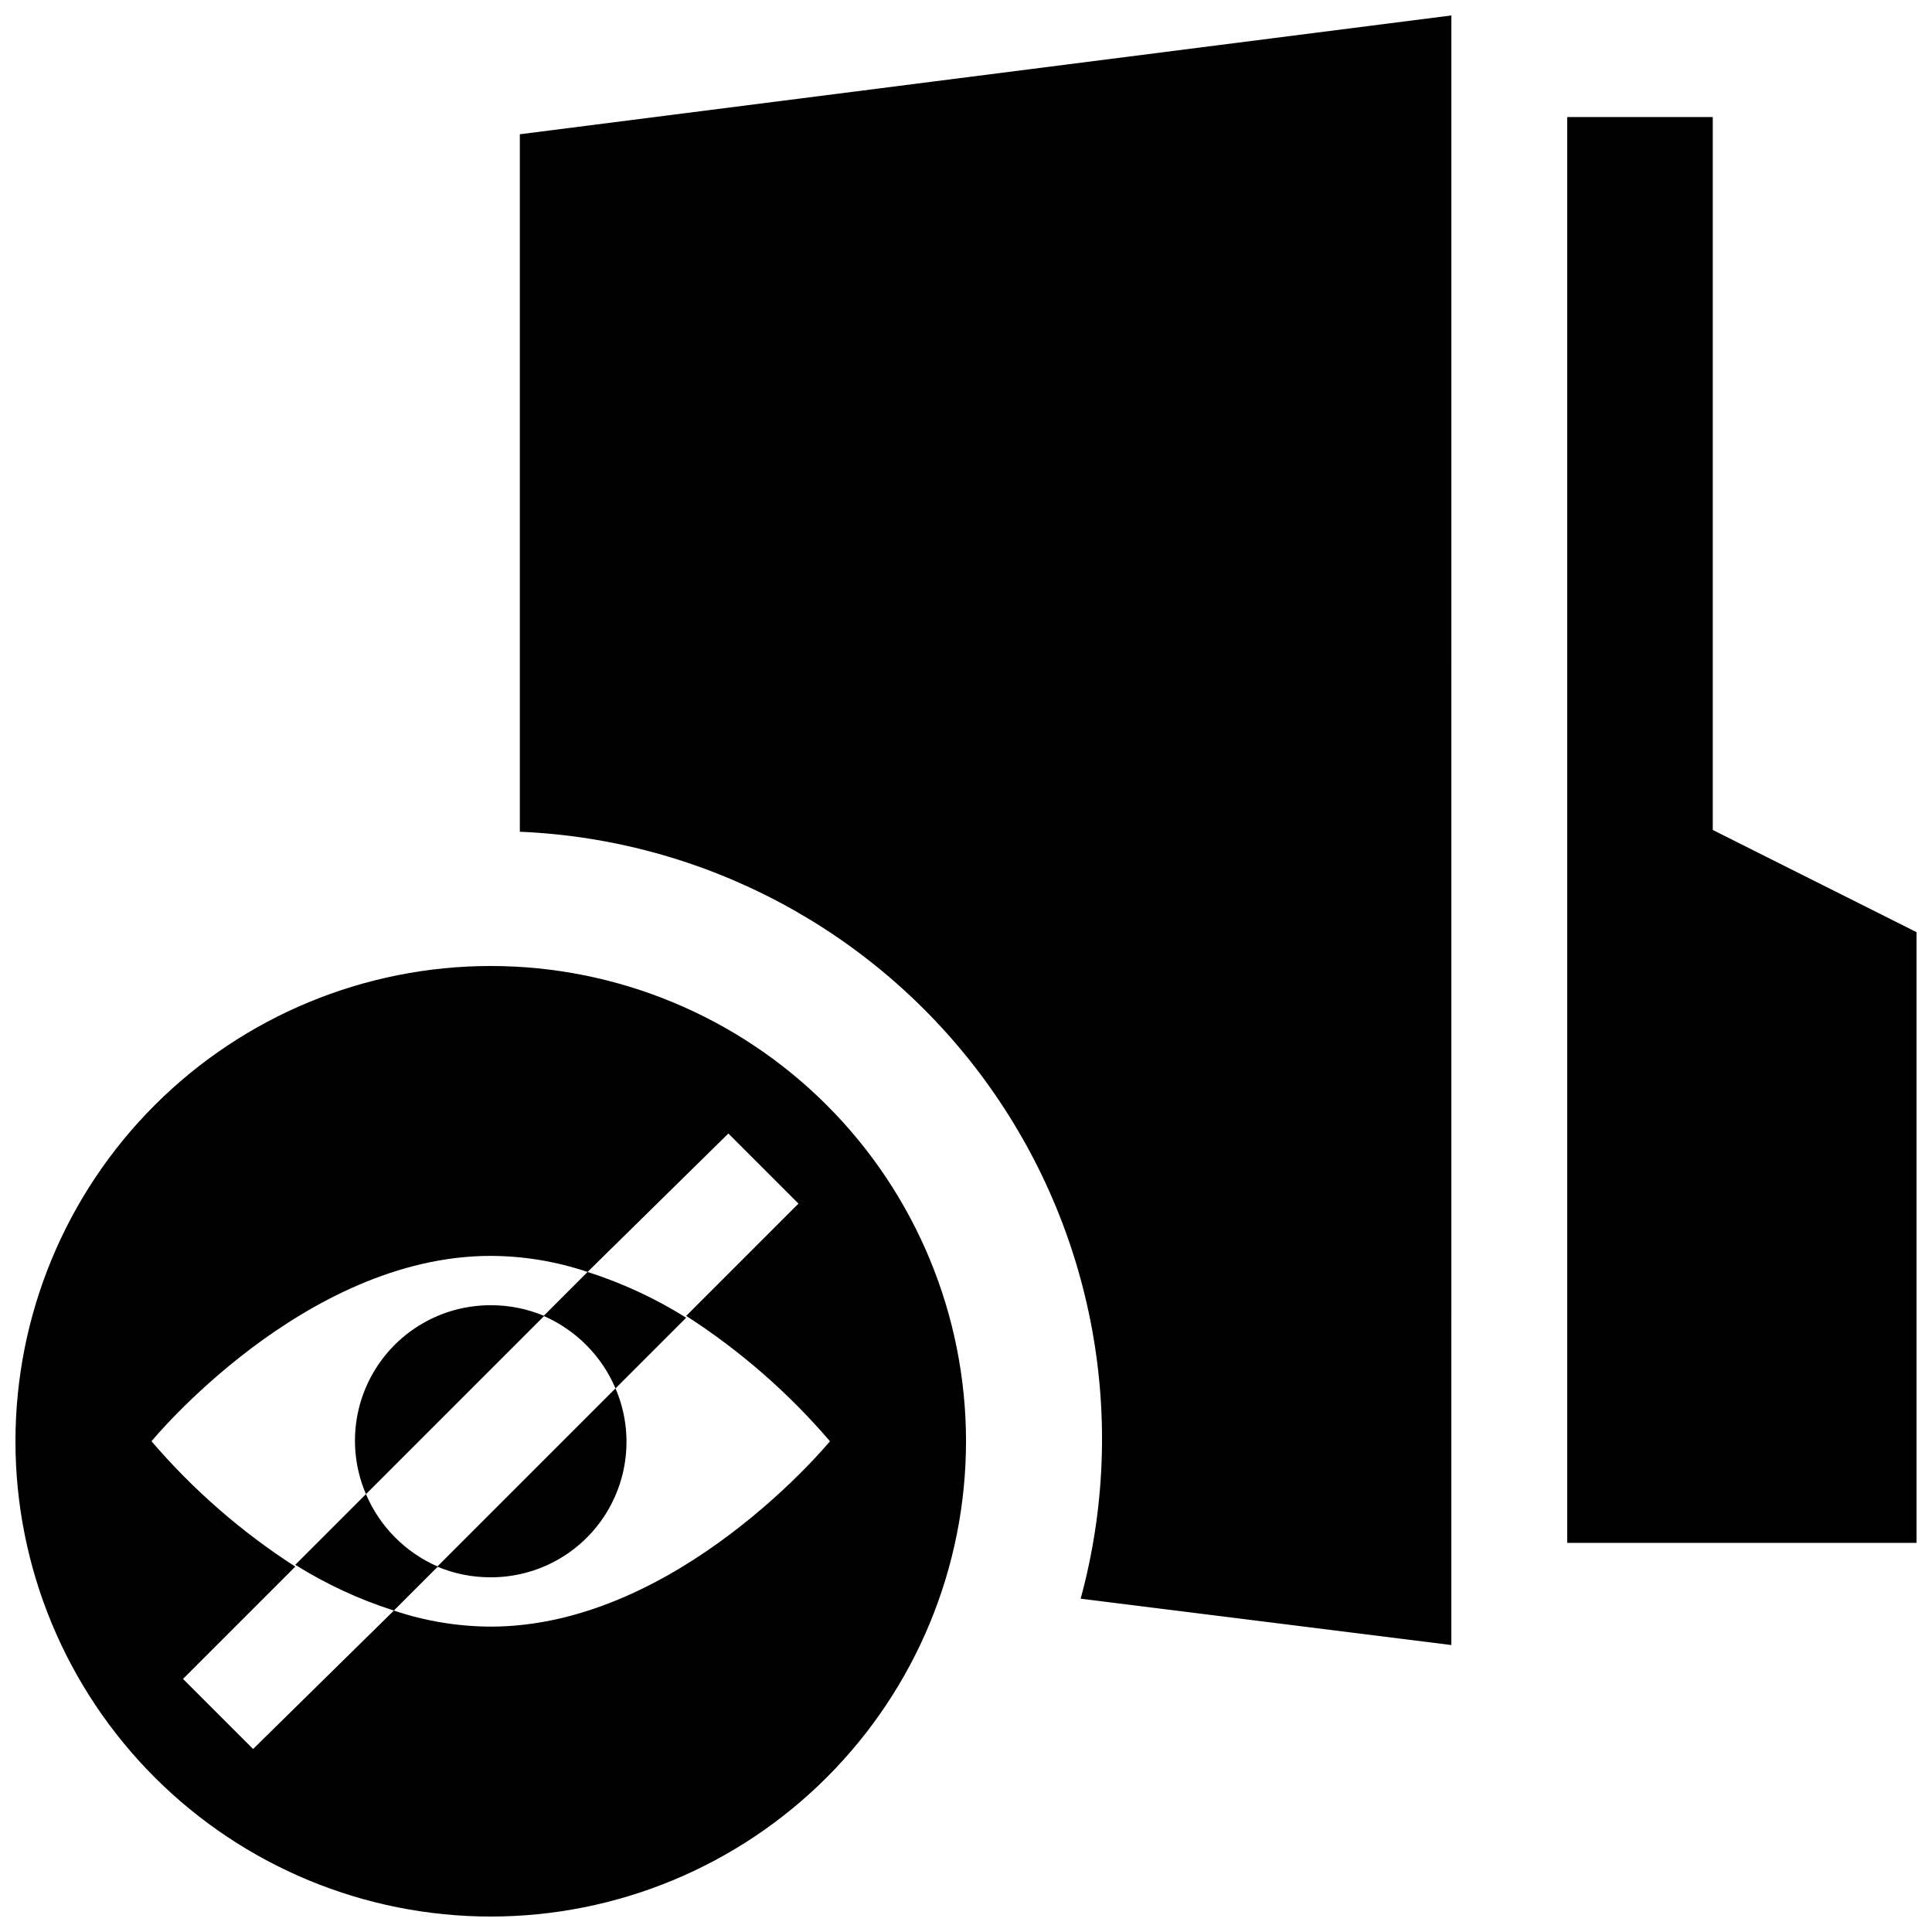 <?xml version="1.0" encoding="UTF-8"?>
<!-- Uploaded to: SVG Repo, www.svgrepo.com, Generator: SVG Repo Mixer Tools -->
<svg width="800px" height="800px" version="1.1" viewBox="144 144 512 512" xmlns="http://www.w3.org/2000/svg">
 <defs>
  <clipPath id="c">
   <path d="m559 175h92.902v378h-92.902z"/>
  </clipPath>
  <clipPath id="b">
   <path d="m281 148.09h248v431.91h-248z"/>
  </clipPath>
  <clipPath id="a">
   <path d="m148.09 400h251.91v251.9h-251.91z"/>
  </clipPath>
 </defs>
 <g clip-path="url(#c)">
  <path d="m597.9 363.95v-188.93h-38.574v377.86h92.574v-161.85z"/>
 </g>
 <g clip-path="url(#b)">
  <path d="m281.76 179.58v184.84c48.957 2.059 94.312 26.297 123.24 65.852 28.922 39.555 38.266 90.125 25.383 137.4l98.242 12.281 0.004-431.86z"/>
 </g>
 <path d="m274.05 489.9c-12.086-0.027-23.375 6.027-30.035 16.113-6.66 10.086-7.801 22.848-3.027 33.953l47.23-47.23v-0.004c-4.484-1.887-9.305-2.852-14.168-2.832z"/>
 <path d="m274.05 562c12.086 0.027 23.375-6.027 30.035-16.113 6.66-10.086 7.797-22.848 3.027-33.953l-47.234 47.234c4.488 1.887 9.305 2.852 14.172 2.832z"/>
 <g clip-path="url(#a)">
  <path d="m274.05 400c-33.406 0-65.441 13.27-89.062 36.891-23.621 23.617-36.891 55.656-36.891 89.059 0 33.406 13.27 65.441 36.891 89.062 23.621 23.621 55.656 36.891 89.062 36.891 33.402 0 65.441-13.27 89.062-36.891 23.621-23.621 36.891-55.656 36.891-89.062 0-33.402-13.27-65.441-36.891-89.059-23.621-23.621-55.66-36.891-89.062-36.891zm0 175.07c-8.727-0.031-17.395-1.465-25.664-4.254l-37.312 36.684-18.578-18.578 29.758-29.758v0.004c-14.246-9.164-27.082-20.355-38.102-33.223 0 0 40.305-49.121 89.898-49.121 8.727 0.031 17.391 1.465 25.66 4.254l37.316-36.684 18.578 18.578-29.758 29.758v-0.004c14.246 9.164 27.082 20.355 38.102 33.219 0 0-40.305 49.125-89.898 49.125z"/>
 </g>
 <path d="m240.98 539.96-18.734 18.734c8.168 5.117 16.949 9.191 26.133 12.121l11.652-11.652v0.004c-8.574-3.731-15.395-10.605-19.051-19.207z"/>
 <path d="m307.11 511.94 18.734-18.734c-8.168-5.121-16.949-9.191-26.137-12.121l-11.652 11.652 0.004-0.004c8.574 3.731 15.391 10.602 19.051 19.207z"/>
</svg>